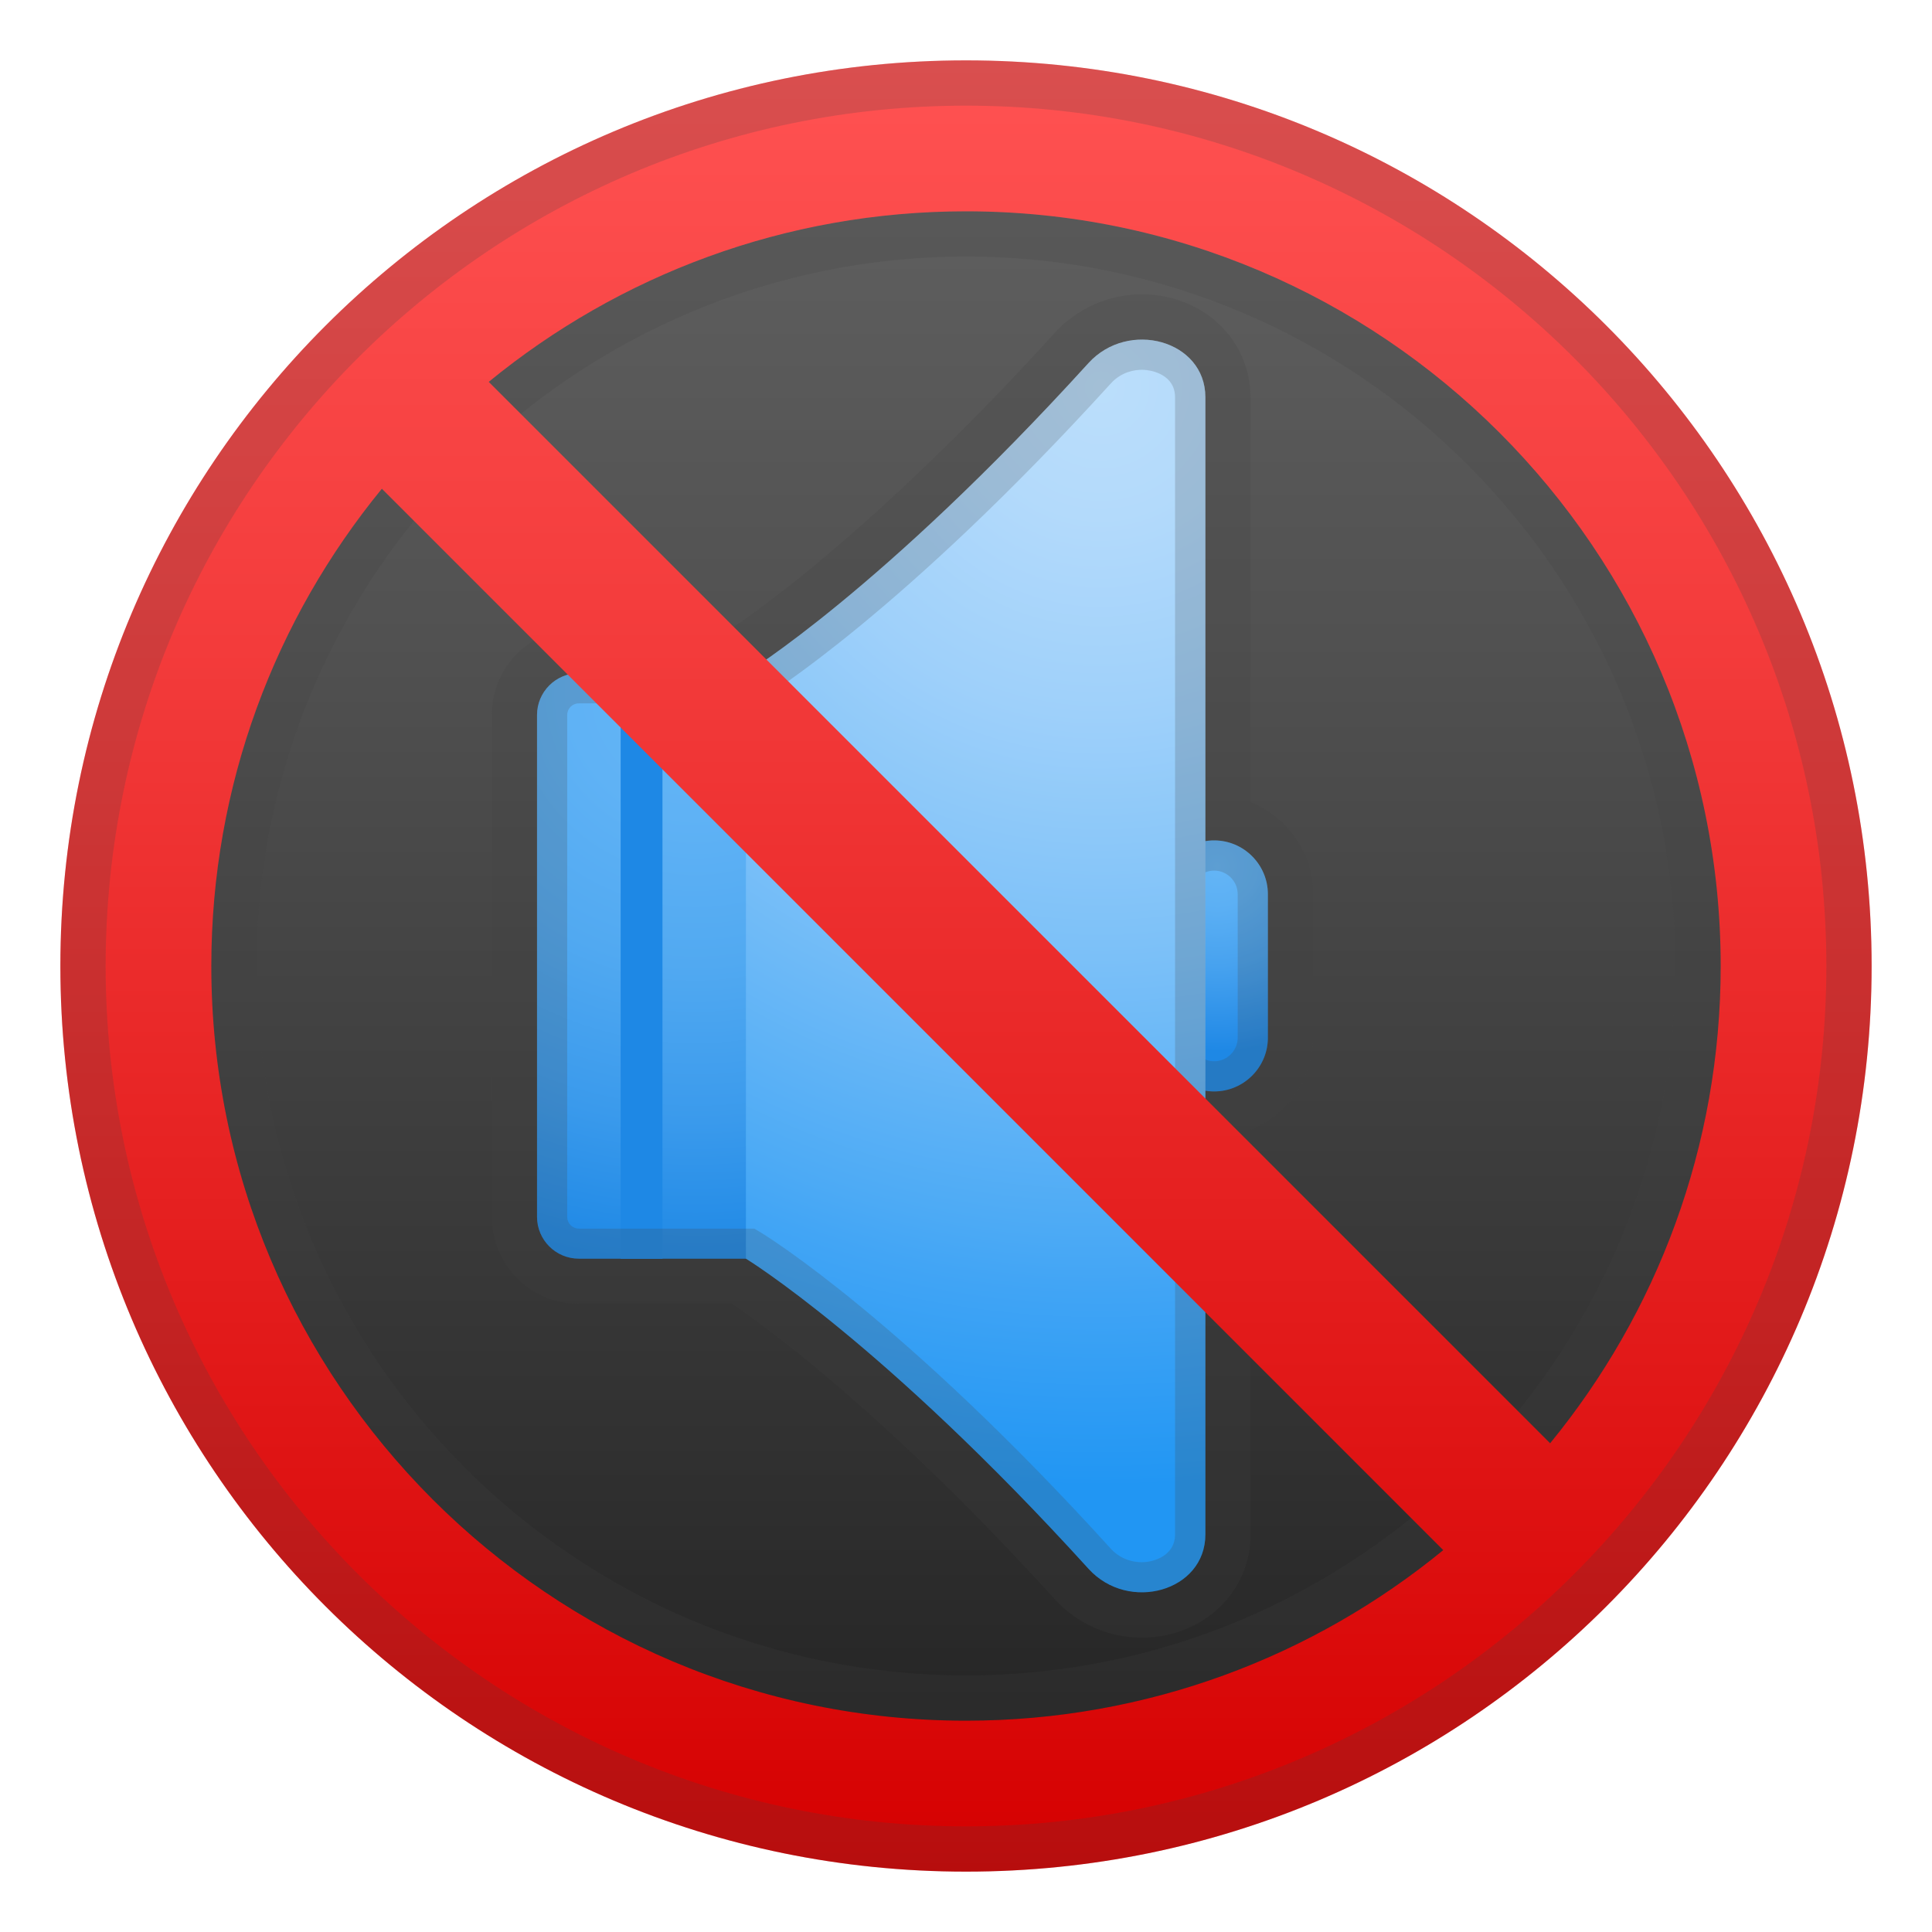 <svg enable-background="new 0 0 128 128" viewBox="0 0 128 128" xmlns="http://www.w3.org/2000/svg"><linearGradient id="e" x1="64" x2="64" y1="8.25" y2="120.13" gradientUnits="userSpaceOnUse"><stop stop-color="#616161" offset="0"/><stop stop-color="#515151" offset=".305"/><stop stop-color="#292929" offset=".896"/><stop stop-color="#212121" offset="1"/></linearGradient><circle cx="64" cy="64" r="56" fill="url(#e)"/><g opacity=".2"><path d="m64 17c25.92 0 47 21.08 47 47s-21.08 47-47 47-47-21.08-47-47 21.08-47 47-47m0-3c-27.61 0-50 22.39-50 50s22.39 50 50 50 50-22.39 50-50-22.39-50-50-50z" fill="#424242"/></g><g opacity=".2"><path d="m75.65 22.5c2.17 0 4.2 1.44 4.2 3.82v29.42c0.19-0.03 0.39-0.06 0.59-0.06 1.96 0 3.56 1.6 3.56 3.56v9.51c0 1.96-1.6 3.56-3.56 3.56-0.2 0-0.4-0.03-0.59-0.06v29.42c0 2.39-2.04 3.83-4.21 3.83-1.26 0-2.56-0.49-3.53-1.55-13.63-15.01-22.7-20.55-22.7-20.55h-11.06c-1.53 0-2.77-1.24-2.77-2.77v-33.26c0-1.53 1.24-2.77 2.77-2.77h11.07s9-5.48 22.69-20.54c0.97-1.07 2.28-1.56 3.54-1.56m0-3v3-3c-2.19 0-4.29 0.93-5.76 2.54-11.16 12.27-19.09 18.02-21.37 19.56h-10.17c-3.18 0-5.77 2.59-5.77 5.77v33.25c0 3.18 2.59 5.77 5.77 5.77h10.17c2.29 1.56 10.32 7.4 21.37 19.57 1.46 1.61 3.56 2.54 5.75 2.54 4.04 0 7.21-3 7.21-6.83v-26.82c2.43-0.96 4.15-3.33 4.15-6.1v-9.51c0-2.77-1.72-5.14-4.15-6.1v-26.82c0-3.82-3.16-6.82-7.2-6.82z" fill="#424242"/></g><radialGradient id="d" cx="80.657" cy="57.364" r="14.428" gradientTransform="matrix(1 0 0 1.002 0 -.101)" gradientUnits="userSpaceOnUse"><stop stop-color="#64B5F6" offset="0"/><stop stop-color="#5CB0F4" offset=".181"/><stop stop-color="#47A2EF" offset=".457"/><stop stop-color="#258CE7" offset=".792"/><stop stop-color="#1E88E5" offset=".85"/><stop stop-color="#1E88E5" offset="1"/></radialGradient><path d="m80.44 72.31c1.96 0 3.56-1.6 3.56-3.56v-9.51c0-1.96-1.6-3.56-3.56-3.56s-3.56 1.6-3.56 3.56v9.51c0.01 1.96 1.61 3.56 3.56 3.56z" fill="url(#d)"/><g opacity=".2"><path d="m80.44 57.68c0.86 0 1.56 0.7 1.56 1.56v9.51c0 0.86-0.7 1.56-1.56 1.56s-1.56-0.7-1.56-1.56v-9.51c0.01-0.86 0.7-1.56 1.56-1.56m0-2c-1.96 0-3.56 1.6-3.56 3.56v9.51c0 1.96 1.6 3.56 3.56 3.56s3.56-1.6 3.56-3.56v-9.51c0-1.95-1.6-3.56-3.56-3.56z" fill="#424242"/></g><radialGradient id="c" cx="46.074" cy="45.836" r="44.472" gradientTransform="matrix(1 0 0 1.002 0 -.101)" gradientUnits="userSpaceOnUse"><stop stop-color="#64B5F6" offset="0"/><stop stop-color="#5FB2F5" offset=".187"/><stop stop-color="#51A9F1" offset=".406"/><stop stop-color="#3A9AEC" offset=".639"/><stop stop-color="#1E88E5" offset=".85"/><stop stop-color="#1E88E5" offset="1"/></radialGradient><path d="M57.72,83.39H38.35c-1.53,0-2.77-1.24-2.77-2.77V47.37c0-1.53,1.24-2.77,2.77-2.77h19.37 V83.39z" fill="url(#c)"/><rect x="41.12" y="44.6" width="2.77" height="38.79" fill="#1E88E5"/><radialGradient id="b" cx="72.933" cy="25.72" r="72.661" gradientTransform="matrix(1 0 0 1.002 0 -.101)" gradientUnits="userSpaceOnUse"><stop stop-color="#BBDEFB" offset="0"/><stop stop-color="#B3DAFB" offset=".118"/><stop stop-color="#9ED0FA" offset=".299"/><stop stop-color="#7BC0F8" offset=".519"/><stop stop-color="#4CAAF5" offset=".769"/><stop stop-color="#42A5F5" offset=".815"/><stop stop-color="#2196F3" offset="1"/></radialGradient><path d="m72.11 24.06c-13.69 15.06-22.69 20.54-22.69 20.54v38.79s9.07 5.54 22.7 20.55c2.64 2.91 7.74 1.5 7.74-2.28v-75.35c-0.01-3.77-5.11-5.16-7.75-2.25z" fill="url(#b)"/><g opacity=".2"><path d="m75.65 24.5c0.76 0 2.2 0.38 2.2 1.82v75.35c0 1.34-1.32 1.83-2.21 1.83-0.46 0-1.34-0.12-2.05-0.9-13.66-15.05-22.75-20.68-23.13-20.91l-0.48-0.29h-11.63c-0.42 0-0.77-0.35-0.77-0.77v-33.26c0-0.43 0.34-0.77 0.77-0.77h11.63l0.48-0.29c0.38-0.23 9.41-5.81 23.13-20.9 0.71-0.79 1.6-0.91 2.06-0.91m0-2c-1.26 0-2.57 0.49-3.54 1.56-13.69 15.06-22.69 20.54-22.69 20.54h-11.07c-1.53 0-2.77 1.24-2.77 2.77v33.25c0 1.53 1.24 2.77 2.77 2.77h11.07s9.07 5.54 22.7 20.55c0.97 1.07 2.27 1.55 3.53 1.55 2.17 0 4.21-1.44 4.21-3.83v-75.35c-0.01-2.37-2.04-3.81-4.21-3.81z" fill="#424242"/></g><linearGradient id="a" x1="64" x2="64" y1="4" y2="124.13" gradientUnits="userSpaceOnUse"><stop stop-color="#FF5252" offset="0"/><stop stop-color="#F33B3B" offset=".324"/><stop stop-color="#D50000" offset="1"/></linearGradient><path d="M64,4C30.86,4,4,30.86,4,64s26.86,60,60,60s60-26.86,60-60S97.14,4,64,4z M114,64 c0,11.99-4.24,23-11.3,31.62L32.38,25.3C41,18.24,52.01,14,64,14C91.57,14,114,36.43,114,64z M14,64c0-11.99,4.24-23,11.3-31.62 l70.32,70.32C87,109.76,75.99,114,64,114C36.43,114,14,91.57,14,64z" fill="url(#a)"/><g opacity=".2"><path d="M64,7c31.43,0,57,25.57,57,57s-25.57,57-57,57S7,95.43,7,64S32.57,7,64,7 M64,4 C30.86,4,4,30.86,4,64s26.86,60,60,60s60-26.86,60-60S97.14,4,64,4L64,4z" fill="#424242"/></g></svg>
